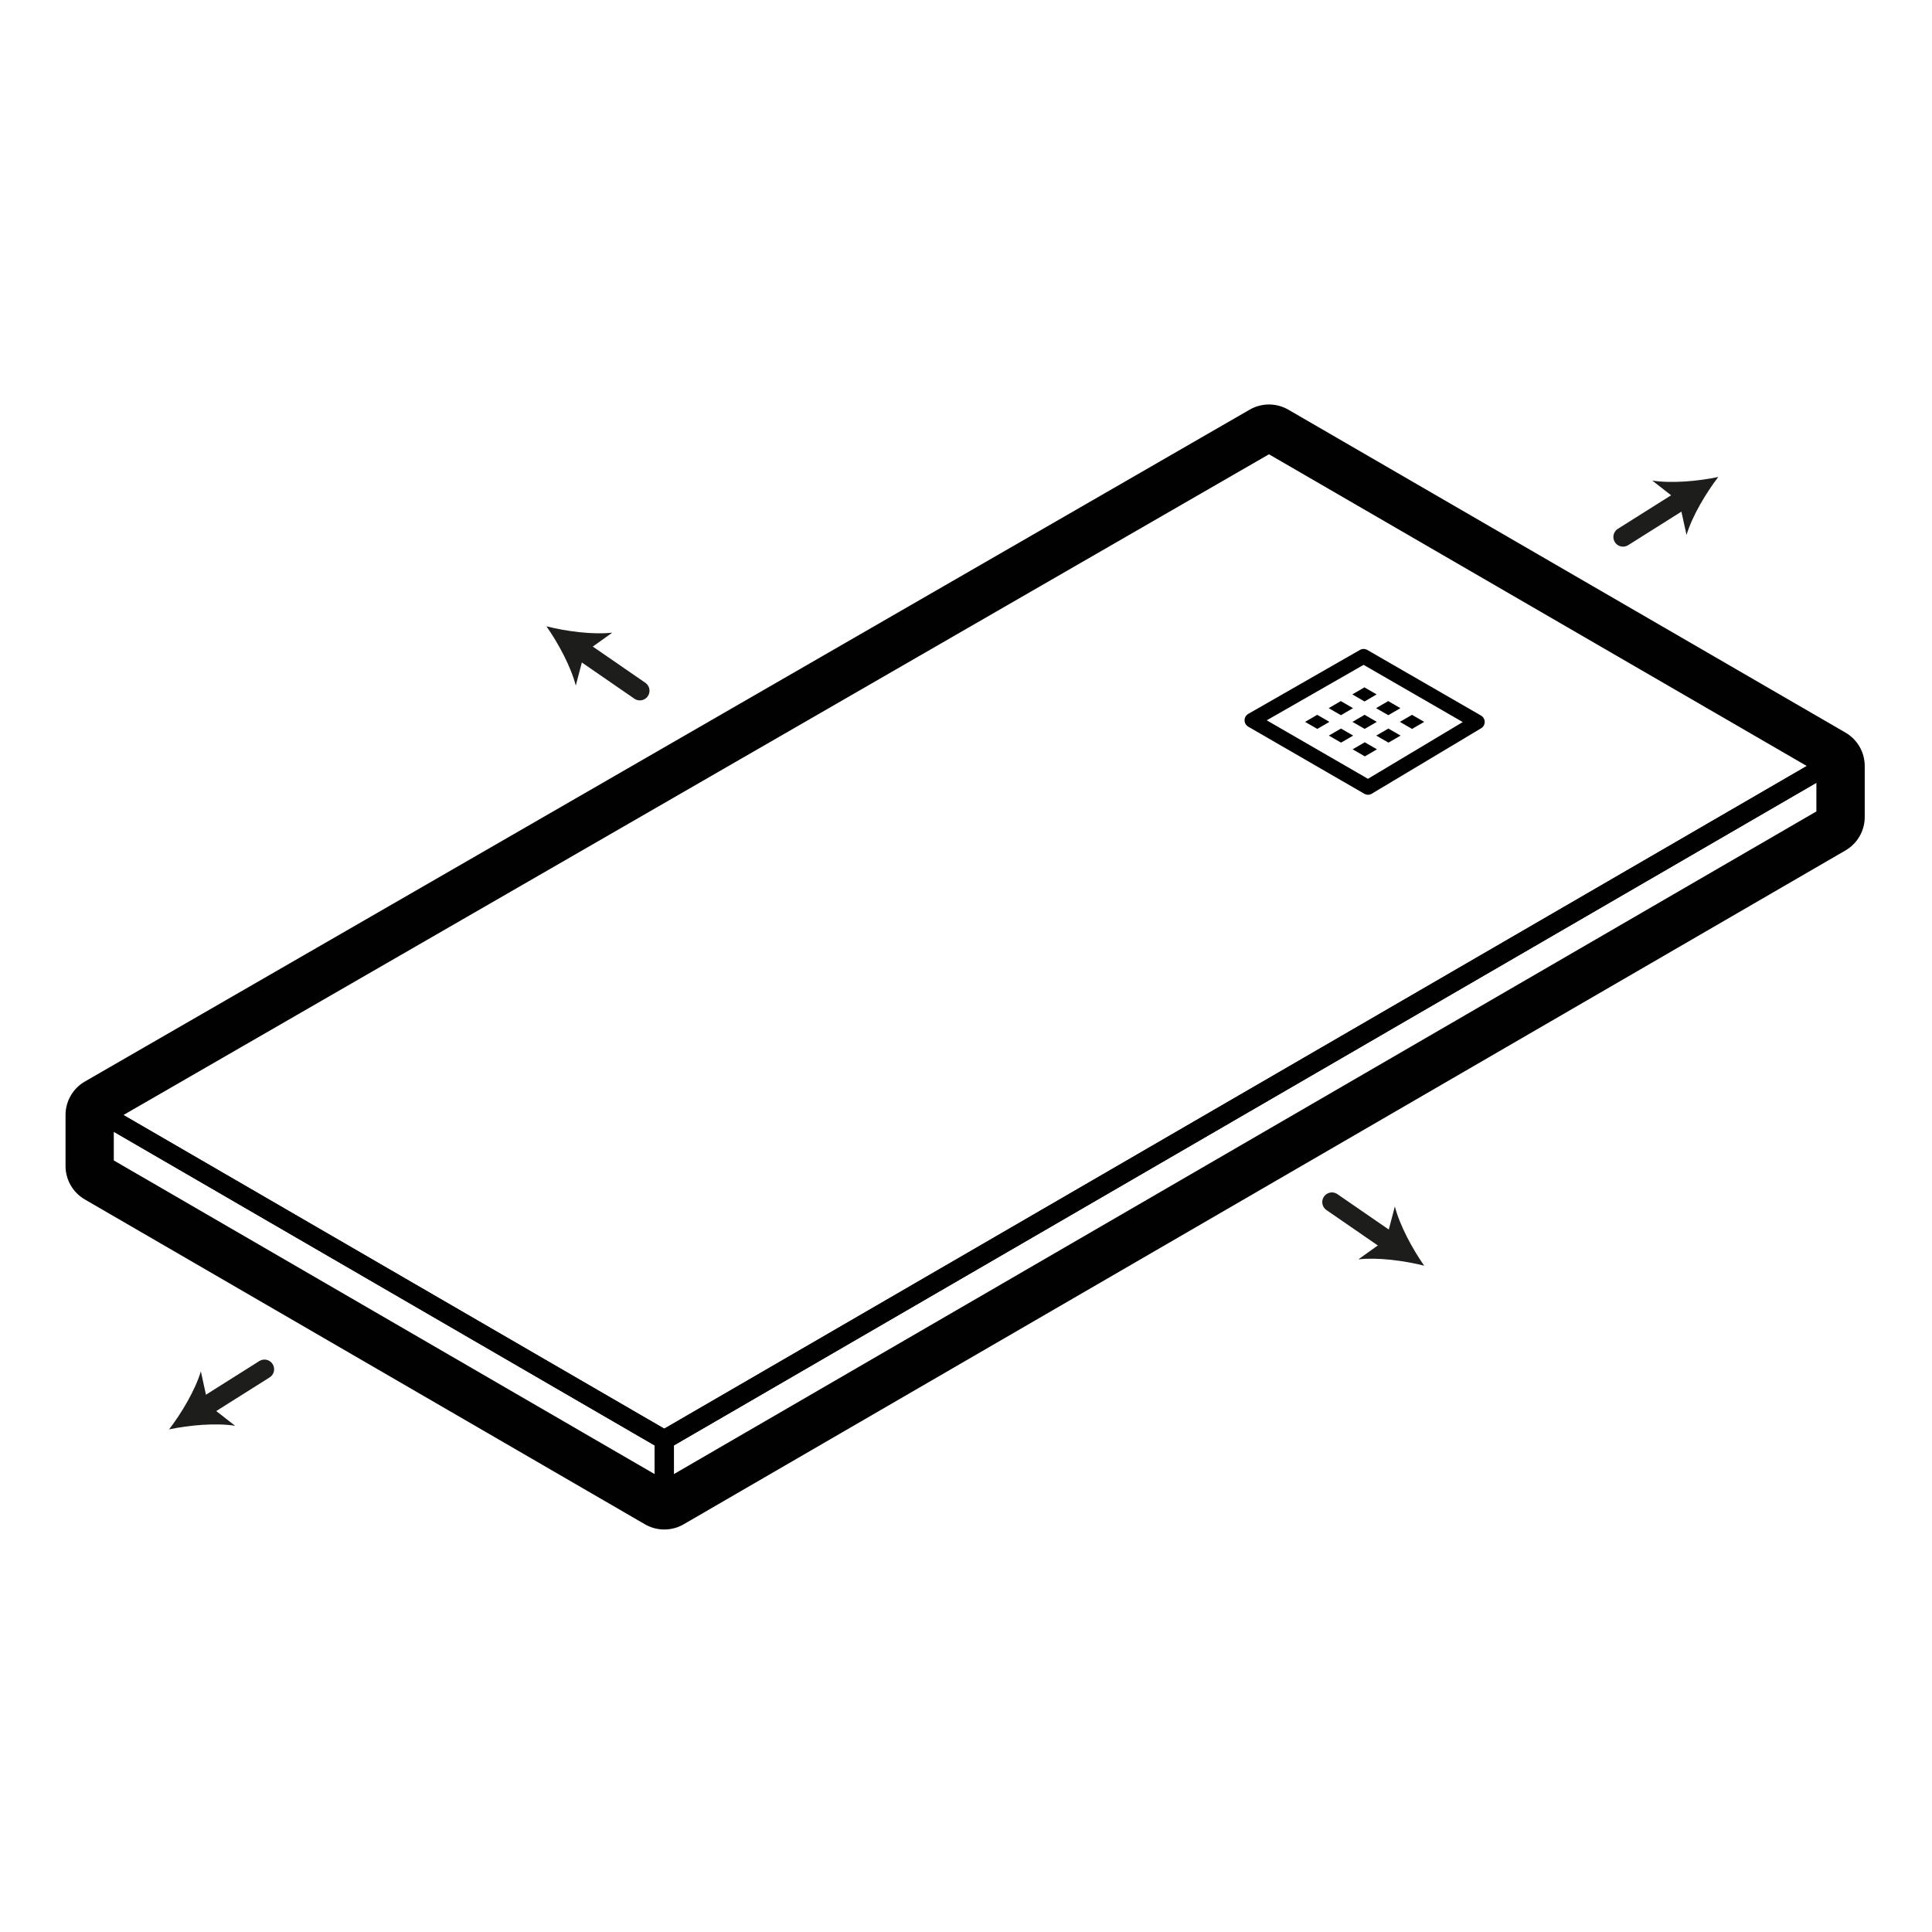<svg viewBox="0 0 500 500" xmlns="http://www.w3.org/2000/svg" data-name="Capa 1" id="Capa_1">
  <defs>
    <style>
      .cls-1 {
        stroke: #1d1d1b;
        stroke-miterlimit: 10;
      }

      .cls-1, .cls-2 {
        stroke-width: 5px;
      }

      .cls-1, .cls-2, .cls-3 {
        fill: none;
        stroke-linecap: round;
      }

      .cls-4 {
        fill: #010101;
      }

      .cls-4, .cls-5 {
        stroke-width: 0px;
      }

      .cls-2, .cls-3 {
        stroke: #010101;
        stroke-linejoin: round;
      }

      .cls-3 {
        stroke-width: 3.82px;
      }

      .cls-5 {
        fill: #1d1d1b;
      }
    </style>
  </defs>
  <polygon points="26.95 288.56 328.41 114.68 472.58 198.24 171.91 372.63 26.95 288.56" class="cls-2"></polygon>
  <polygon points="171.91 372.63 171.91 385.83 472.58 211.44 472.58 198.24 171.91 372.63" class="cls-2"></polygon>
  <polygon points="26.95 288.56 26.95 301.76 171.91 385.83 171.91 372.63 26.95 288.56" class="cls-2"></polygon>
  <polygon points="324 186.41 352.9 169.86 382.33 186.84 354.04 203.77 324 186.41" class="cls-3"></polygon>
  <g>
    <polygon points="356.31 186.82 353.17 188.64 350.02 186.82 353.16 184.99 356.31 186.82" class="cls-4"></polygon>
    <polygon points="356.35 193.92 353.22 195.75 350.06 193.92 353.2 192.1 356.35 193.92" class="cls-4"></polygon>
    <polygon points="350.2 190.37 347.06 192.19 343.9 190.37 347.04 188.55 350.2 190.37" class="cls-4"></polygon>
    <polygon points="344.05 186.82 340.91 188.64 337.75 186.82 340.89 184.99 344.05 186.82" class="cls-4"></polygon>
    <polygon points="350.16 183.27 347.02 185.09 343.86 183.27 347 181.44 350.16 183.27" class="cls-4"></polygon>
    <polygon points="356.27 179.71 353.14 181.54 349.98 179.71 353.11 177.89 356.27 179.71" class="cls-4"></polygon>
    <polygon points="368.58 186.82 365.44 188.64 362.28 186.82 365.42 185 368.58 186.82" class="cls-4"></polygon>
    <polygon points="362.42 183.27 359.29 185.09 356.13 183.27 359.27 181.44 362.42 183.27" class="cls-4"></polygon>
    <polygon points="362.47 190.37 359.33 192.19 356.17 190.37 359.31 188.55 362.47 190.37" class="cls-4"></polygon>
  </g>
  <path d="m328.41,114.68l144.17,83.56v13.2l-300.67,174.39L26.95,301.76v-13.2L328.41,114.68m0-10c-1.73,0-3.45.45-5,1.34L21.96,279.9c-3.1,1.79-5,5.09-5,8.66v13.2c0,3.57,1.9,6.86,4.98,8.65l144.96,84.07c1.55.9,3.28,1.35,5.02,1.35s3.47-.45,5.02-1.35l300.67-174.39c3.08-1.79,4.98-5.08,4.98-8.65v-13.2c0-3.57-1.9-6.86-4.99-8.65l-144.17-83.56c-1.55-.9-3.28-1.35-5.01-1.35h0Z" class="cls-4"></path>
  <g>
    <line y2="354.36" x2="68.44" y1="364.29" x1="52.69" class="cls-1"></line>
    <path d="m43.76,369.92c5.19-1.09,12.08-1.72,17.09-.93l-6.98-5.44-1.89-8.64c-1.46,4.86-5,10.81-8.22,15.01Z" class="cls-5"></path>
  </g>
  <g>
    <line y2="178.76" x2="165.59" y1="168.09" x1="150.11" class="cls-1"></line>
    <path d="m141.42,162.09c3.04,4.34,6.34,10.43,7.59,15.34l2.25-8.56,7.2-5.14c-5.04.57-11.9-.34-17.04-1.64Z" class="cls-5"></path>
  </g>
  <g>
    <line y2="311.1" x2="344.7" y1="321.56" x1="359.88" class="cls-1"></line>
    <path d="m368.58,327.56c-3.04-4.34-6.34-10.43-7.59-15.34l-2.25,8.56-7.2,5.14c5.04-.57,11.9.34,17.04,1.64Z" class="cls-5"></path>
  </g>
  <g>
    <line y2="138.97" x2="420.04" y1="129.07" x1="435.76" class="cls-1"></line>
    <path d="m444.69,123.44c-5.19,1.09-12.08,1.72-17.09.93l6.98,5.44,1.89,8.64c1.46-4.86,5-10.81,8.22-15.01Z" class="cls-5"></path>
  </g>
</svg>